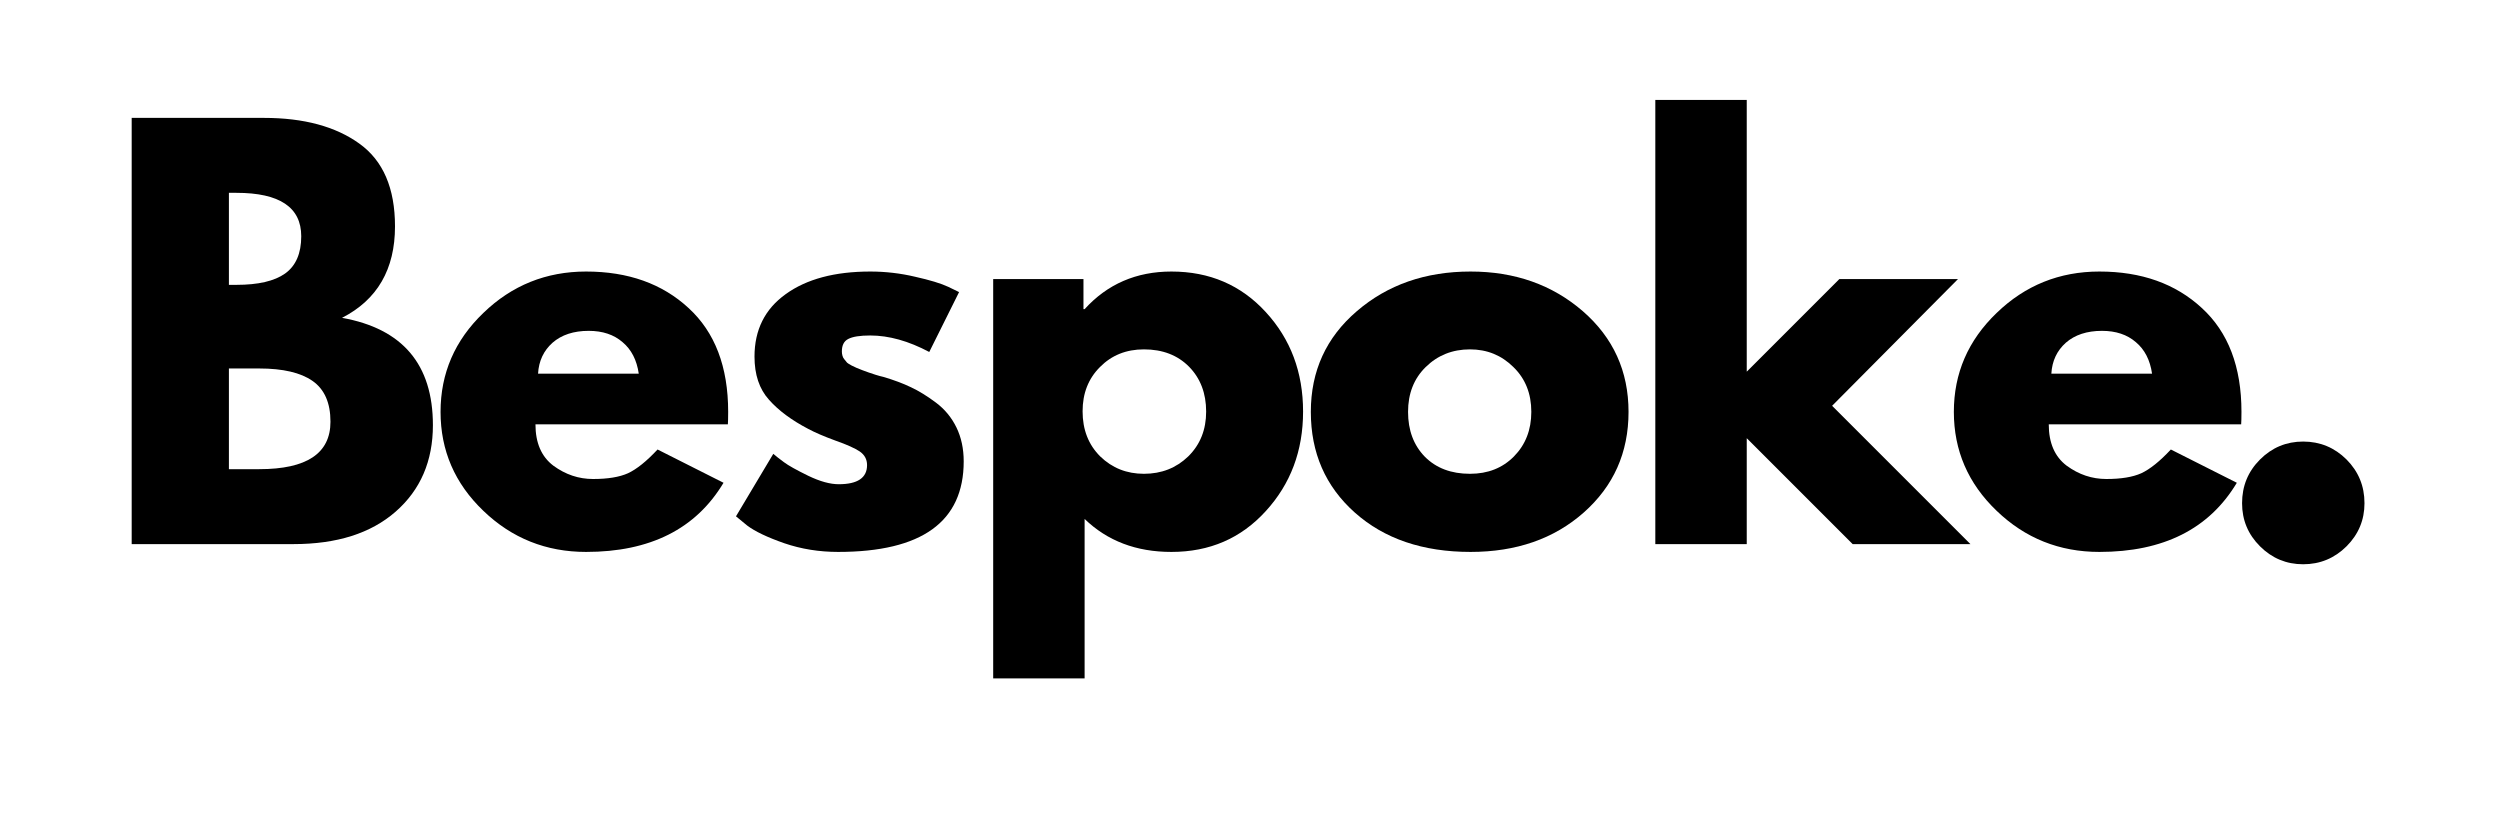 <svg xmlns="http://www.w3.org/2000/svg" xmlns:xlink="http://www.w3.org/1999/xlink" width="180" viewBox="0 0 135 45" height="60" preserveAspectRatio="xMidYMid meet"><defs><g></g></defs><g fill="#000000" fill-opacity="1"><g transform="translate(5.439, 29.382)"><g><path d="M 1.672 -23.016 L 8.812 -23.016 C 10.969 -23.016 12.688 -22.551 13.969 -21.625 C 15.25 -20.707 15.891 -19.219 15.891 -17.156 C 15.891 -14.844 14.938 -13.195 13.031 -12.219 C 16.301 -11.633 17.938 -9.703 17.938 -6.422 C 17.938 -4.484 17.266 -2.926 15.922 -1.75 C 14.586 -0.582 12.75 0 10.406 0 L 1.672 0 Z M 6.922 -14 L 7.328 -14 C 8.504 -14 9.379 -14.203 9.953 -14.609 C 10.535 -15.023 10.828 -15.695 10.828 -16.625 C 10.828 -18.188 9.66 -18.969 7.328 -18.969 L 6.922 -18.969 Z M 6.922 -4.047 L 8.562 -4.047 C 11.125 -4.047 12.406 -4.898 12.406 -6.609 C 12.406 -7.629 12.082 -8.363 11.438 -8.812 C 10.801 -9.258 9.844 -9.484 8.562 -9.484 L 6.922 -9.484 Z M 6.922 -4.047 "></path></g></g></g><g fill="#000000" fill-opacity="1"><g transform="translate(23.149, 29.382)"><g><path d="M 16.156 -6.469 L 5.766 -6.469 C 5.766 -5.469 6.086 -4.723 6.734 -4.234 C 7.391 -3.754 8.102 -3.516 8.875 -3.516 C 9.664 -3.516 10.297 -3.617 10.766 -3.828 C 11.234 -4.047 11.766 -4.473 12.359 -5.109 L 15.922 -3.312 C 14.43 -0.82 11.957 0.422 8.5 0.422 C 6.344 0.422 4.492 -0.316 2.953 -1.797 C 1.41 -3.273 0.641 -5.055 0.641 -7.141 C 0.641 -9.223 1.41 -11.004 2.953 -12.484 C 4.492 -13.973 6.344 -14.719 8.5 -14.719 C 10.77 -14.719 12.613 -14.062 14.031 -12.75 C 15.457 -11.445 16.172 -9.578 16.172 -7.141 C 16.172 -6.805 16.164 -6.582 16.156 -6.469 Z M 5.906 -9.203 L 11.344 -9.203 C 11.238 -9.941 10.945 -10.508 10.469 -10.906 C 10 -11.312 9.391 -11.516 8.641 -11.516 C 7.828 -11.516 7.176 -11.301 6.688 -10.875 C 6.207 -10.445 5.945 -9.891 5.906 -9.203 Z M 5.906 -9.203 "></path></g></g></g><g fill="#000000" fill-opacity="1"><g transform="translate(39.102, 29.382)"><g><path d="M 7.891 -14.719 C 8.711 -14.719 9.52 -14.625 10.312 -14.438 C 11.113 -14.258 11.711 -14.078 12.109 -13.891 L 12.688 -13.609 L 11.078 -10.375 C 9.961 -10.969 8.898 -11.266 7.891 -11.266 C 7.336 -11.266 6.941 -11.203 6.703 -11.078 C 6.473 -10.961 6.359 -10.738 6.359 -10.406 C 6.359 -10.332 6.367 -10.254 6.391 -10.172 C 6.41 -10.098 6.445 -10.031 6.5 -9.969 C 6.551 -9.906 6.598 -9.848 6.641 -9.797 C 6.691 -9.754 6.773 -9.703 6.891 -9.641 C 7.004 -9.586 7.094 -9.547 7.156 -9.516 C 7.219 -9.492 7.32 -9.453 7.469 -9.391 C 7.625 -9.336 7.738 -9.297 7.812 -9.266 C 7.883 -9.242 8.008 -9.203 8.188 -9.141 C 8.363 -9.086 8.5 -9.051 8.594 -9.031 C 9.164 -8.863 9.664 -8.676 10.094 -8.469 C 10.52 -8.27 10.969 -7.992 11.438 -7.641 C 11.914 -7.285 12.285 -6.836 12.547 -6.297 C 12.805 -5.766 12.938 -5.156 12.938 -4.469 C 12.938 -1.207 10.676 0.422 6.156 0.422 C 5.133 0.422 4.164 0.266 3.25 -0.047 C 2.332 -0.367 1.664 -0.688 1.25 -1 L 0.641 -1.5 L 2.656 -4.875 C 2.801 -4.75 2.992 -4.598 3.234 -4.422 C 3.473 -4.242 3.91 -4 4.547 -3.688 C 5.18 -3.383 5.727 -3.234 6.188 -3.234 C 7.207 -3.234 7.719 -3.578 7.719 -4.266 C 7.719 -4.578 7.586 -4.82 7.328 -5 C 7.066 -5.176 6.625 -5.375 6 -5.594 C 5.383 -5.82 4.898 -6.031 4.547 -6.219 C 3.648 -6.688 2.941 -7.211 2.422 -7.797 C 1.898 -8.379 1.641 -9.156 1.641 -10.125 C 1.641 -11.57 2.203 -12.695 3.328 -13.5 C 4.453 -14.312 5.973 -14.719 7.891 -14.719 Z M 7.891 -14.719 "></path></g></g></g><g fill="#000000" fill-opacity="1"><g transform="translate(51.96, 29.382)"><g><path d="M 16.391 -12.531 C 17.734 -11.07 18.406 -9.281 18.406 -7.156 C 18.406 -5.039 17.734 -3.25 16.391 -1.781 C 15.055 -0.312 13.359 0.422 11.297 0.422 C 9.398 0.422 7.836 -0.172 6.609 -1.359 L 6.609 7.25 L 1.672 7.25 L 1.672 -14.312 L 6.547 -14.312 L 6.547 -12.688 L 6.609 -12.688 C 7.836 -14.039 9.398 -14.719 11.297 -14.719 C 13.359 -14.719 15.055 -13.988 16.391 -12.531 Z M 12.203 -4.734 C 12.848 -5.367 13.172 -6.176 13.172 -7.156 C 13.172 -8.145 12.863 -8.953 12.25 -9.578 C 11.633 -10.203 10.82 -10.516 9.812 -10.516 C 8.852 -10.516 8.062 -10.195 7.438 -9.562 C 6.812 -8.938 6.5 -8.141 6.5 -7.172 C 6.5 -6.18 6.816 -5.367 7.453 -4.734 C 8.098 -4.109 8.883 -3.797 9.812 -3.797 C 10.758 -3.797 11.555 -4.109 12.203 -4.734 Z M 12.203 -4.734 "></path></g></g></g><g fill="#000000" fill-opacity="1"><g transform="translate(70.144, 29.382)"><g><path d="M 3.016 -1.703 C 1.43 -3.117 0.641 -4.93 0.641 -7.141 C 0.641 -9.348 1.469 -11.16 3.125 -12.578 C 4.781 -14.004 6.828 -14.719 9.266 -14.719 C 11.66 -14.719 13.68 -14.004 15.328 -12.578 C 16.973 -11.148 17.797 -9.336 17.797 -7.141 C 17.797 -4.941 16.988 -3.129 15.375 -1.703 C 13.77 -0.285 11.734 0.422 9.266 0.422 C 6.691 0.422 4.609 -0.285 3.016 -1.703 Z M 6.844 -9.562 C 6.207 -8.938 5.891 -8.129 5.891 -7.141 C 5.891 -6.148 6.191 -5.344 6.797 -4.719 C 7.41 -4.102 8.223 -3.797 9.234 -3.797 C 10.203 -3.797 10.992 -4.109 11.609 -4.734 C 12.234 -5.367 12.547 -6.172 12.547 -7.141 C 12.547 -8.129 12.223 -8.938 11.578 -9.562 C 10.941 -10.195 10.16 -10.516 9.234 -10.516 C 8.285 -10.516 7.488 -10.195 6.844 -9.562 Z M 6.844 -9.562 "></path></g></g></g><g fill="#000000" fill-opacity="1"><g transform="translate(87.715, 29.382)"><g><path d="M 18.016 -14.312 L 11.219 -7.469 L 18.688 0 L 12.328 0 L 6.609 -5.719 L 6.609 0 L 1.672 0 L 1.672 -23.984 L 6.609 -23.984 L 6.609 -9.312 L 11.609 -14.312 Z M 18.016 -14.312 "></path></g></g></g><g fill="#000000" fill-opacity="1"><g transform="translate(104.867, 29.382)"><g><path d="M 16.156 -6.469 L 5.766 -6.469 C 5.766 -5.469 6.086 -4.723 6.734 -4.234 C 7.391 -3.754 8.102 -3.516 8.875 -3.516 C 9.664 -3.516 10.297 -3.617 10.766 -3.828 C 11.234 -4.047 11.766 -4.473 12.359 -5.109 L 15.922 -3.312 C 14.43 -0.82 11.957 0.422 8.5 0.422 C 6.344 0.422 4.492 -0.316 2.953 -1.797 C 1.41 -3.273 0.641 -5.055 0.641 -7.141 C 0.641 -9.223 1.41 -11.004 2.953 -12.484 C 4.492 -13.973 6.344 -14.719 8.5 -14.719 C 10.77 -14.719 12.613 -14.062 14.031 -12.75 C 15.457 -11.445 16.172 -9.578 16.172 -7.141 C 16.172 -6.805 16.164 -6.582 16.156 -6.469 Z M 5.906 -9.203 L 11.344 -9.203 C 11.238 -9.941 10.945 -10.508 10.469 -10.906 C 10 -11.312 9.391 -11.516 8.641 -11.516 C 7.828 -11.516 7.176 -11.301 6.688 -10.875 C 6.207 -10.445 5.945 -9.891 5.906 -9.203 Z M 5.906 -9.203 "></path></g></g></g><g fill="#000000" fill-opacity="1"><g transform="translate(119.338, 30.032)"><g><path d="M 5.031 -6.188 C 5.945 -6.188 6.727 -5.863 7.375 -5.219 C 8.02 -4.57 8.344 -3.785 8.344 -2.859 C 8.344 -1.953 8.02 -1.176 7.375 -0.531 C 6.727 0.113 5.945 0.438 5.031 0.438 C 4.125 0.438 3.348 0.113 2.703 -0.531 C 2.055 -1.176 1.734 -1.953 1.734 -2.859 C 1.734 -3.785 2.055 -4.57 2.703 -5.219 C 3.348 -5.863 4.125 -6.188 5.031 -6.188 Z M 5.031 -6.188 "></path></g></g></g></svg>